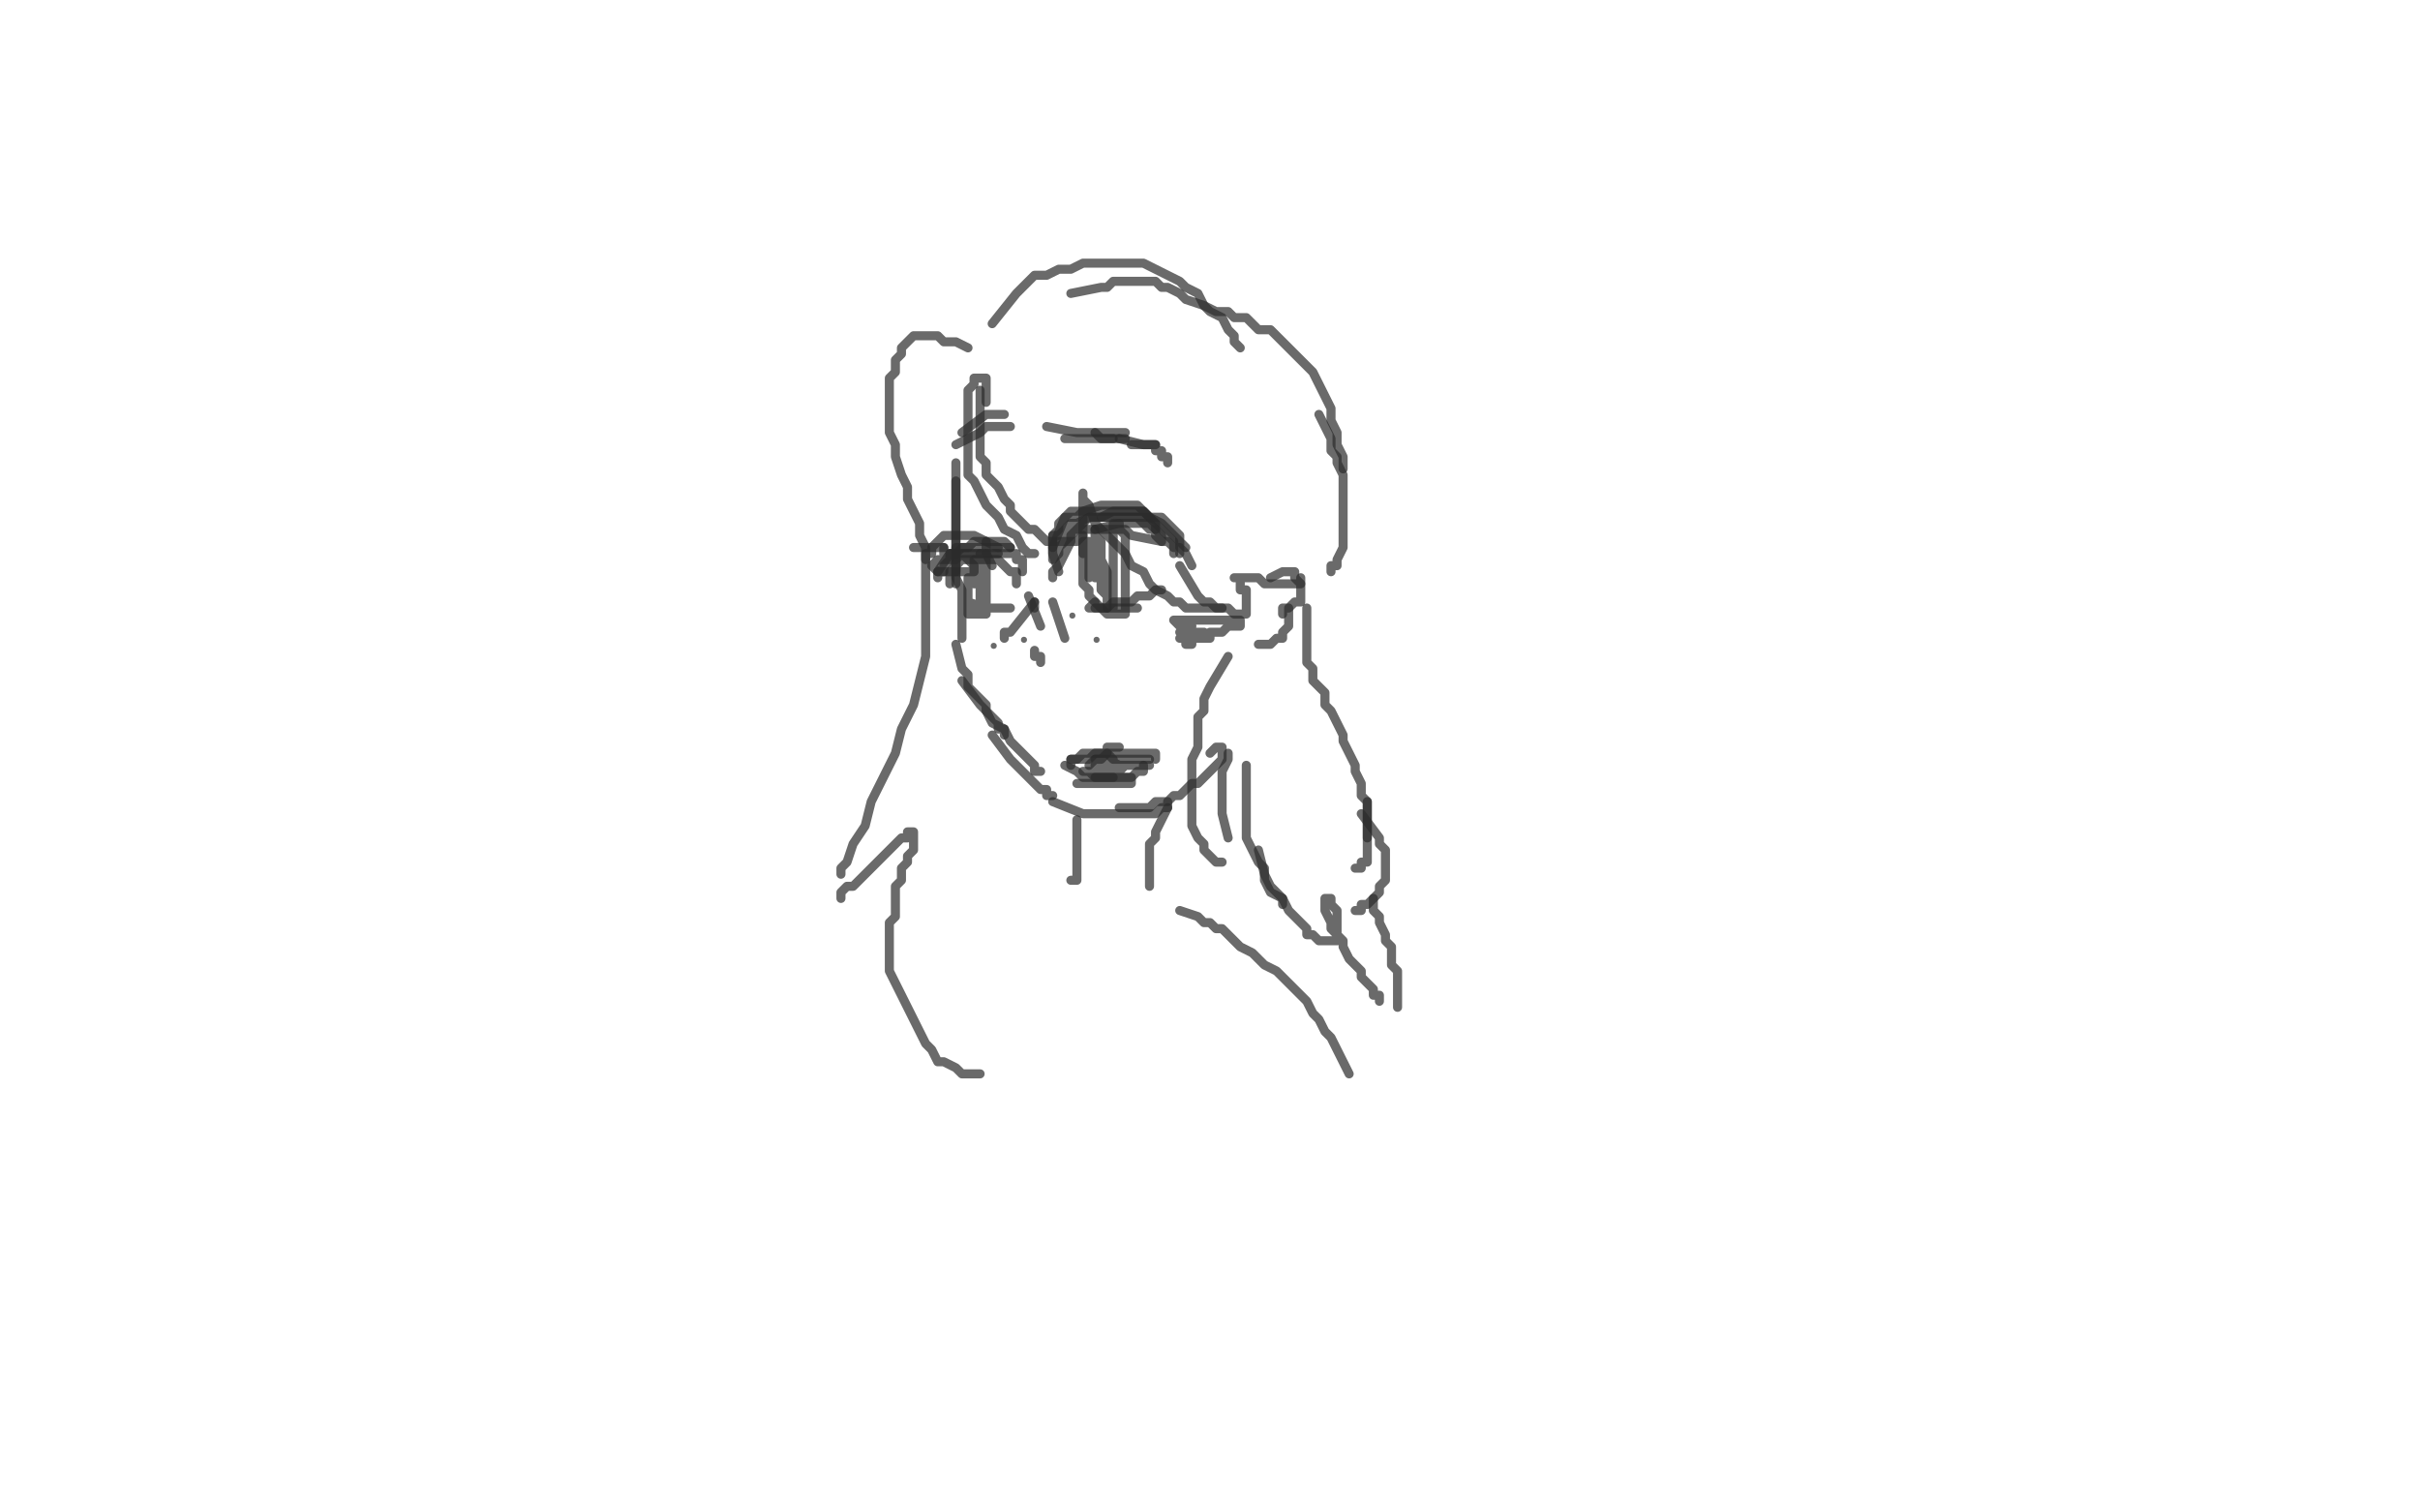 <?xml version="1.0" standalone="no"?>
<!DOCTYPE svg PUBLIC "-//W3C//DTD SVG 1.1//EN"
"http://www.w3.org/Graphics/SVG/1.1/DTD/svg11.dtd">

<svg width="800" height="500" version="1.1" xmlns="http://www.w3.org/2000/svg" xmlns:xlink="http://www.w3.org/1999/xlink" style="stroke-antialiasing: false"><desc>This SVG has been created on https://colorillo.com/</desc><rect x='0' y='0' width='800' height='500' style='fill: rgb(255,255,255); stroke-width:0' /><polyline points="348,191 348,189 348,189 350,187 354,179 354,177 356,175 358,173 360,171 362,171 364,171 368,169 370,169 372,169 376,169 378,169 380,171 384,173 386,175 388,177 390,179 390,181 392,183 394,187" style="fill: none; stroke: #2b2c2b; stroke-width: 3; stroke-linejoin: round; stroke-linecap: round; stroke-antialiasing: false; stroke-antialias: 0; opacity: 0.7"/>
<polyline points="350,189 348,183 348,183 348,181 348,181 348,179 348,179 348,177 348,177 350,175 350,175 350,173 350,173 352,171 352,171 354,171 354,171 356,171 356,171 358,169 364,167 366,167 368,167 370,167 372,167 374,167 376,167 378,169 380,171 382,173 382,175" style="fill: none; stroke: #2b2c2b; stroke-width: 3; stroke-linejoin: round; stroke-linecap: round; stroke-antialiasing: false; stroke-antialias: 0; opacity: 0.7"/>
<polyline points="348,181 352,171 352,171 354,169 354,169 356,169 356,169 360,169 360,169 362,169 362,169 364,169 364,169 368,169 368,169 370,169 370,169 372,169 372,169 374,169 374,169 378,169 378,169 380,171 380,171 382,171 384,171 386,173 388,175 390,177 390,179 392,181" style="fill: none; stroke: #2b2c2b; stroke-width: 3; stroke-linejoin: round; stroke-linecap: round; stroke-antialiasing: false; stroke-antialias: 0; opacity: 0.7"/>
<polyline points="364,171 374,171 374,171 376,171 376,171 380,171 380,171 382,173 382,173 384,175 384,175 386,177 386,177 388,179 388,179 388,181 388,181 390,181 390,181 390,183" style="fill: none; stroke: #2b2c2b; stroke-width: 3; stroke-linejoin: round; stroke-linecap: round; stroke-antialiasing: false; stroke-antialias: 0; opacity: 0.7"/>
<polyline points="384,179 374,177 374,177 372,175 372,175 370,175 370,175 368,175 368,175 364,175 364,175 362,175 362,175 360,175 360,175 358,175 358,175 356,175 356,175 354,175 354,175 354,177 354,177 352,179 352,179 350,181 350,183 348,185 348,179 348,179 348,177 348,177 350,177 350,177 352,175 352,175 354,173 354,173 356,173 356,173 360,171 360,171 362,171 362,171 366,171 366,171 368,171 368,171 370,171 370,171 372,171 372,171 374,171 376,171 378,173 380,173 382,175 384,177 384,179" style="fill: none; stroke: #2b2c2b; stroke-width: 3; stroke-linejoin: round; stroke-linecap: round; stroke-antialiasing: false; stroke-antialias: 0; opacity: 0.7"/>
<polyline points="362,175 370,173 370,173 372,173 372,173 374,173 374,173 378,173 378,173 380,175 380,175 382,175 382,175 382,177 382,177 384,179 384,179 386,179 386,179 388,181 388,181 388,183" style="fill: none; stroke: #2b2c2b; stroke-width: 3; stroke-linejoin: round; stroke-linecap: round; stroke-antialiasing: false; stroke-antialias: 0; opacity: 0.7"/>
<polyline points="358,177 358,187 358,187 358,189 358,189 358,193 358,193 360,195 360,195 360,197 360,197 362,199 362,199 364,201 364,201 366,203 366,203 368,203 368,203 370,203 372,203 372,201 372,199 372,197 372,195 372,191 372,187 372,185 372,183 372,181 372,179 372,177 370,175 370,173 368,173 368,175 368,177 368,179 368,181 368,185 368,187 368,189 368,191 368,193 368,195 368,197 368,199 368,201" style="fill: none; stroke: #2b2c2b; stroke-width: 3; stroke-linejoin: round; stroke-linecap: round; stroke-antialiasing: false; stroke-antialias: 0; opacity: 0.7"/>
<polyline points="364,185 364,187 364,187 364,189 364,189 364,191 364,191 364,193 364,193 364,195 364,195 366,197 366,197 366,199 366,199 366,201 366,199 366,197 366,193 366,191 366,189 364,185 364,183 364,181 364,179 362,177 362,175 362,177 362,181 362,183 362,185 362,187 362,191 364,191 364,193 364,191 364,189 364,187 362,185 362,183 360,181 360,179 358,179 358,181 358,183 358,181 360,181 360,183 360,185 360,187 360,189 360,191" style="fill: none; stroke: #2b2c2b; stroke-width: 3; stroke-linejoin: round; stroke-linecap: round; stroke-antialiasing: false; stroke-antialias: 0; opacity: 0.7"/>
<polyline points="362,201 364,201 364,201 366,201 366,201 368,199 368,199 370,199 370,199 372,199 372,199 374,199 374,199 376,197 376,197 378,197 378,197 380,197 380,197 382,195 382,195 384,195" style="fill: none; stroke: #2b2c2b; stroke-width: 3; stroke-linejoin: round; stroke-linecap: round; stroke-antialiasing: false; stroke-antialias: 0; opacity: 0.7"/>
<polyline points="362,199 360,201 360,201 362,201 362,201 364,201 364,201 366,201 366,201 368,201 368,201 370,201 370,201 372,201 372,201 374,201 374,201 376,201 376,201" style="fill: none; stroke: #2b2c2b; stroke-width: 3; stroke-linejoin: round; stroke-linecap: round; stroke-antialiasing: false; stroke-antialias: 0; opacity: 0.7"/>
<polyline points="362,143 372,143 372,143" style="fill: none; stroke: #2b2c2b; stroke-width: 3; stroke-linejoin: round; stroke-linecap: round; stroke-antialiasing: false; stroke-antialias: 0; opacity: 0.7"/>
<polyline points="346,141 356,143 356,143 358,143 358,143 360,143 360,143 362,143 362,143 364,145 364,145 366,145 366,145 368,145 368,145" style="fill: none; stroke: #2b2c2b; stroke-width: 3; stroke-linejoin: round; stroke-linecap: round; stroke-antialiasing: false; stroke-antialias: 0; opacity: 0.7"/>
<polyline points="352,145 354,145 354,145 356,145 356,145 358,145 358,145 362,145 362,145 364,145 364,145 366,145 366,145 368,145 368,145 370,145 370,145 372,145" style="fill: none; stroke: #2b2c2b; stroke-width: 3; stroke-linejoin: round; stroke-linecap: round; stroke-antialiasing: false; stroke-antialias: 0; opacity: 0.7"/>
<polyline points="370,145 378,147 378,147 380,147 380,147 382,147 382,147" style="fill: none; stroke: #2b2c2b; stroke-width: 3; stroke-linejoin: round; stroke-linecap: round; stroke-antialiasing: false; stroke-antialias: 0; opacity: 0.7"/>
<polyline points="374,147 380,147 380,147 382,147 382,147 382,149 382,149 384,149 384,149 384,151 384,151 386,151 386,151 386,153 386,153" style="fill: none; stroke: #2b2c2b; stroke-width: 3; stroke-linejoin: round; stroke-linecap: round; stroke-antialiasing: false; stroke-antialias: 0; opacity: 0.7"/>
<polyline points="354,251 356,251 356,251 358,251 358,251 360,251 360,251 362,249 362,249 364,249 364,249 366,249 366,249 366,247 366,247 368,247 370,247" style="fill: none; stroke: #2b2c2b; stroke-width: 3; stroke-linejoin: round; stroke-linecap: round; stroke-antialiasing: false; stroke-antialias: 0; opacity: 0.7"/>
<polyline points="360,253 362,251 362,251 364,251 364,251 366,249 366,249 368,249 368,249 370,249 370,249 372,249 372,249 374,249 376,249 378,249 380,249 382,249 382,251" style="fill: none; stroke: #2b2c2b; stroke-width: 3; stroke-linejoin: round; stroke-linecap: round; stroke-antialiasing: false; stroke-antialias: 0; opacity: 0.7"/>
<polyline points="380,251 376,251 376,251 374,251 374,251 372,251 372,251 370,251 370,251 368,251 368,251 366,249 366,249 364,249 364,249 362,249 362,249 360,249 358,249 356,251 354,251 354,253" style="fill: none; stroke: #2b2c2b; stroke-width: 3; stroke-linejoin: round; stroke-linecap: round; stroke-antialiasing: false; stroke-antialias: 0; opacity: 0.7"/>
<polyline points="352,253 356,255 356,255 358,257 358,257 360,257 360,257 362,257 362,257 364,257 364,257 366,257 366,257 368,257" style="fill: none; stroke: #2b2c2b; stroke-width: 3; stroke-linejoin: round; stroke-linecap: round; stroke-antialiasing: false; stroke-antialias: 0; opacity: 0.7"/>
<polyline points="362,257 364,257 364,257 366,257 366,257 368,257 368,257 370,257 370,257 372,257 372,257 374,257 374,257 376,255 376,255 378,255 378,253" style="fill: none; stroke: #2b2c2b; stroke-width: 3; stroke-linejoin: round; stroke-linecap: round; stroke-antialiasing: false; stroke-antialias: 0; opacity: 0.7"/>
<polyline points="380,253 378,253 378,253 376,253 376,253 374,253 374,253 372,253 372,253 370,253 370,253 368,253 368,253 366,253 366,253 364,253 364,253 362,253 364,253 366,253 368,253 370,253 372,253 374,253 372,253 370,253 368,255 366,255 364,255 362,255 360,255 358,255 360,255 362,257 364,257 366,257 368,257 370,259 372,259 374,259 372,259 370,259 368,259 366,259 364,259 362,259 360,259 358,259 356,259 358,259 360,259 362,259 364,259 366,259 368,259 370,259 372,259 374,259 374,257 372,257 370,257 368,257 366,257 364,257 362,255 364,255 366,255 368,255 370,255 372,253 374,253 372,253 370,253 366,251 364,251 362,251 364,251 366,251 368,251" style="fill: none; stroke: #2b2c2b; stroke-width: 3; stroke-linejoin: round; stroke-linecap: round; stroke-antialiasing: false; stroke-antialias: 0; opacity: 0.7"/>
<polyline points="344,219 344,217 344,217 342,217 342,217 342,215 342,215" style="fill: none; stroke: #2b2c2b; stroke-width: 3; stroke-linejoin: round; stroke-linecap: round; stroke-antialiasing: false; stroke-antialias: 0; opacity: 0.7"/>
<polyline points="390,211 392,211 392,211 392,209 392,209 394,209 394,209 394,211 392,211 392,213 394,213 394,211 396,211 398,211 400,211 400,209 402,209 404,209 406,207 408,207 410,207 410,205 408,205 406,205 404,205 402,205 400,205 398,205 396,205 394,205 392,205 390,205 388,205 390,207 392,207 394,207 392,207 390,209 392,209 394,209 396,209 398,209 398,211 396,211 394,211 396,211 398,211" style="fill: none; stroke: #2b2c2b; stroke-width: 3; stroke-linejoin: round; stroke-linecap: round; stroke-antialiasing: false; stroke-antialias: 0; opacity: 0.7"/>
<polyline points="420,191 424,189 424,189 426,189 426,189 428,189 428,189 428,191 428,191 430,193 430,193 430,195 430,195 430,197 430,199 428,199 426,201 424,201 424,203" style="fill: none; stroke: #2b2c2b; stroke-width: 3; stroke-linejoin: round; stroke-linecap: round; stroke-antialiasing: false; stroke-antialias: 0; opacity: 0.7"/>
<polyline points="426,201 426,203 426,203 426,205 426,205 426,207 426,207 424,209 424,209 424,211 424,211 422,211 420,213 418,213 416,213" style="fill: none; stroke: #2b2c2b; stroke-width: 3; stroke-linejoin: round; stroke-linecap: round; stroke-antialiasing: false; stroke-antialias: 0; opacity: 0.7"/>
<polyline points="326,133 326,129 326,129 326,127 326,125 324,125 322,125 322,127 320,129 320,131 320,135 320,137 320,141 320,145 320,149 320,153 320,157 322,159 324,163 326,167 330,171 332,175 336,177 338,181 340,183 342,183" style="fill: none; stroke: #2b2c2b; stroke-width: 3; stroke-linejoin: round; stroke-linecap: round; stroke-antialiasing: false; stroke-antialias: 0; opacity: 0.7"/>
<polyline points="324,129 324,139 324,139 324,141 324,141 324,143 324,143 324,145 324,145 324,149 324,149 324,151 324,151 326,153 326,153 326,157 326,157 328,159 328,159 330,161 330,161 332,165 332,165 334,167 334,167 334,169 334,169 336,171 338,173 340,175 342,175 344,177 346,179 348,179 350,179 352,179 354,179 356,179 358,177 358,175 358,173 358,171 358,169 358,167 358,165 358,163 358,165 360,167 362,173 366,177 368,179 372,183 374,187 378,189 380,193 382,195 386,197 388,199 390,199 392,201 394,201 398,201 400,201 402,201 404,201" style="fill: none; stroke: #2b2c2b; stroke-width: 3; stroke-linejoin: round; stroke-linecap: round; stroke-antialiasing: false; stroke-antialias: 0; opacity: 0.7"/>
<polyline points="390,187 396,197 396,197 398,199 398,199 400,199 400,199 402,201 402,201 404,201 404,201 406,201 406,201 408,203 408,203 410,203 410,203 412,203 412,201 412,199 412,197 412,195 410,195 410,193 410,191 408,191 410,191 412,191 414,191 416,191 418,193 420,193 422,193 424,193 426,193 428,193 430,193 430,191" style="fill: none; stroke: #2b2c2b; stroke-width: 3; stroke-linejoin: round; stroke-linecap: round; stroke-antialiasing: false; stroke-antialias: 0; opacity: 0.7"/>
<polyline points="328,107 336,97 336,97 338,95 338,95 340,93 340,93 342,91 342,91 346,91 346,91 350,89 350,89 354,89 354,89 358,87 358,87 362,87 362,87 366,87 366,87 370,87 370,87 374,87 374,87 378,87 378,87 382,89 386,91 390,93 392,95 396,97 398,101 400,103 404,105 406,109 408,111 408,113 410,115" style="fill: none; stroke: #2b2c2b; stroke-width: 3; stroke-linejoin: round; stroke-linecap: round; stroke-antialiasing: false; stroke-antialias: 0; opacity: 0.7"/>
<polyline points="354,97 364,95 364,95 366,95 366,95 368,93 368,93 370,93 370,93 372,93 372,93 374,93 374,93 376,93 376,93 378,93 378,93 380,93 380,93 382,93 382,93 384,95 384,95 386,95 386,95 390,97 390,97 392,99 398,101 402,103 406,103 408,105 412,105 414,107 416,109 420,109 422,111 424,113 426,115 428,117 430,119 432,121 434,123 436,127 438,131 440,135 440,139 442,143 442,147 444,151 444,153 444,155" style="fill: none; stroke: #2b2c2b; stroke-width: 3; stroke-linejoin: round; stroke-linecap: round; stroke-antialiasing: false; stroke-antialias: 0; opacity: 0.7"/>
<polyline points="436,137 440,145 440,145 440,149 440,149 442,151 442,151 442,153 442,153 444,157 444,157 444,159 444,159 444,161 444,161 444,163 444,163 444,167 444,167 444,169 444,169 444,173 444,173 444,175 444,175 444,179 444,179 444,181 442,185 442,187 440,187 440,189" style="fill: none; stroke: #2b2c2b; stroke-width: 3; stroke-linejoin: round; stroke-linecap: round; stroke-antialiasing: false; stroke-antialias: 0; opacity: 0.7"/>
<polyline points="432,201 432,211 432,211 432,213 432,213 432,215 432,215 432,217 432,217 432,219 432,219 434,221 434,221 434,225 434,225 436,227 436,227 438,229 438,229 438,233 438,233 440,235 440,235 442,239 442,239 444,243 444,243 444,245 446,249 448,253 448,255 450,259 450,263 452,265 452,267 452,271 452,273 452,275 452,277" style="fill: none; stroke: #2b2c2b; stroke-width: 3; stroke-linejoin: round; stroke-linecap: round; stroke-antialiasing: false; stroke-antialias: 0; opacity: 0.7"/>
<polyline points="450,269 456,277 456,277 456,279 456,279 458,281 458,281 458,283 458,283 458,285 458,285 458,287 458,287 458,289 458,289 458,291 458,291 456,293 456,293 456,295 456,295 454,297 454,297 452,299 452,299 450,299 450,301 448,301" style="fill: none; stroke: #2b2c2b; stroke-width: 3; stroke-linejoin: round; stroke-linecap: round; stroke-antialiasing: false; stroke-antialias: 0; opacity: 0.7"/>
<polyline points="406,217 400,227 400,227 398,231 398,231 398,235 398,235 396,237 396,237 396,241 396,241 396,245 396,245 396,247 396,247 394,251 394,251 394,255 394,255 394,259 394,259 394,263 394,263 394,267 394,267 394,269 394,269 394,273 396,277 398,279 398,281 400,283 402,285 404,285" style="fill: none; stroke: #2b2c2b; stroke-width: 3; stroke-linejoin: round; stroke-linecap: round; stroke-antialiasing: false; stroke-antialias: 0; opacity: 0.7"/>
<polyline points="406,277 404,269 404,269 404,267 404,267 404,263 404,263 404,261 404,261 404,257 404,257 404,255 404,255 406,251 406,251 406,249 406,249" style="fill: none; stroke: #2b2c2b; stroke-width: 3; stroke-linejoin: round; stroke-linecap: round; stroke-antialiasing: false; stroke-antialias: 0; opacity: 0.7"/>
<polyline points="412,253 412,263 412,263 412,267 412,267 412,269 412,269 412,273 412,273 412,277 412,277 414,281 414,281 416,285 416,285 418,287 418,287 418,291 418,291 420,295 420,295 424,297 424,297 424,299 424,299" style="fill: none; stroke: #2b2c2b; stroke-width: 3; stroke-linejoin: round; stroke-linecap: round; stroke-antialiasing: false; stroke-antialias: 0; opacity: 0.7"/>
<polyline points="416,281 418,289 418,289 420,293 420,293 422,295 422,295 424,297 424,297 426,301 426,301 428,303 428,303 430,305 430,305 432,307 432,307 432,309 432,309 434,309 434,309 436,311 436,311 438,311 440,311 442,311 442,309 442,307 442,305 442,303 442,301 440,299 440,297 438,297 438,299 438,301 440,305 440,307 442,309 444,311 444,313 446,317 448,319 450,321 450,323 452,325 454,327 454,329 456,329 456,331" style="fill: none; stroke: #2b2c2b; stroke-width: 3; stroke-linejoin: round; stroke-linecap: round; stroke-antialiasing: false; stroke-antialias: 0; opacity: 0.7"/>
<polyline points="462,333 462,323 462,323 462,321 462,321 460,319 460,319 460,315 460,315 460,313 460,313 458,311 458,311 458,309 458,309 456,305 456,305 456,303 456,303 454,301 454,301 454,299 454,299 454,297" style="fill: none; stroke: #2b2c2b; stroke-width: 3; stroke-linejoin: round; stroke-linecap: round; stroke-antialiasing: false; stroke-antialias: 0; opacity: 0.7"/>
<polyline points="452,265 452,275 452,275 452,277 452,277 452,279 452,279 452,281 452,281 452,283 452,283 452,285 452,285 450,285 450,285 450,287 450,287 448,287 448,287" style="fill: none; stroke: #2b2c2b; stroke-width: 3; stroke-linejoin: round; stroke-linecap: round; stroke-antialiasing: false; stroke-antialias: 0; opacity: 0.7"/>
<polyline points="316,153 316,155 316,155 316,157 316,157 316,159 316,159 316,161 316,161 316,167 316,167 316,171 316,171 316,175 316,175 316,179 316,179 316,181 316,181 316,185 316,185 316,189 316,189 316,191 316,193" style="fill: none; stroke: #2b2c2b; stroke-width: 3; stroke-linejoin: round; stroke-linecap: round; stroke-antialiasing: false; stroke-antialias: 0; opacity: 0.7"/>
<polyline points="316,159 316,171 316,171 316,175 316,175 316,179 316,179 316,183 316,183 316,187 316,187 316,191 316,191 318,195 318,195 318,197 318,197 318,201 318,201 318,203 318,203 318,207 318,207 318,209 318,209 318,211" style="fill: none; stroke: #2b2c2b; stroke-width: 3; stroke-linejoin: round; stroke-linecap: round; stroke-antialiasing: false; stroke-antialias: 0; opacity: 0.7"/>
<polyline points="316,213 318,221 318,221 320,223 320,223 320,227 320,227 322,229 322,229 324,231 324,231 326,233 326,233 326,235 326,235 328,237 328,237 330,239 330,239 330,241 330,241 332,241 332,241 332,243" style="fill: none; stroke: #2b2c2b; stroke-width: 3; stroke-linejoin: round; stroke-linecap: round; stroke-antialiasing: false; stroke-antialias: 0; opacity: 0.7"/>
<polyline points="318,225 324,233 324,233 326,235 326,235 328,239 328,239 332,241 332,241 334,245 334,245 336,247 336,247 338,249 338,249 340,251 340,251 342,253 342,253 342,255 342,255 344,255" style="fill: none; stroke: #2b2c2b; stroke-width: 3; stroke-linejoin: round; stroke-linecap: round; stroke-antialiasing: false; stroke-antialias: 0; opacity: 0.7"/>
<polyline points="328,243 334,251 334,251 336,253 336,253 338,255 338,255 340,257 340,257 342,259 342,259 344,261 344,261 346,261 346,261 346,263 346,263 348,263 348,263" style="fill: none; stroke: #2b2c2b; stroke-width: 3; stroke-linejoin: round; stroke-linecap: round; stroke-antialiasing: false; stroke-antialias: 0; opacity: 0.7"/>
<polyline points="348,265 358,269 358,269 362,269 362,269 364,269 364,269 368,269 368,269 370,269 370,269 374,269 374,269 376,269 376,269 378,269 378,269 380,269 380,269 382,269 382,269 384,267 384,267 386,267 386,265" style="fill: none; stroke: #2b2c2b; stroke-width: 3; stroke-linejoin: round; stroke-linecap: round; stroke-antialiasing: false; stroke-antialias: 0; opacity: 0.7"/>
<polyline points="370,267 376,267 376,267 378,267 378,267 380,267 380,267 382,265 382,265 384,265 384,265 386,265 386,265 388,263 388,263 390,263 390,263 392,261 392,261 394,259 394,259 396,259 396,259 398,257 398,257 400,255 402,253 404,251 404,249 404,247 402,247 400,249" style="fill: none; stroke: #2b2c2b; stroke-width: 3; stroke-linejoin: round; stroke-linecap: round; stroke-antialiasing: false; stroke-antialias: 0; opacity: 0.7"/>
<polyline points="334,181 332,181 332,181 330,181 330,181 328,181 328,181 326,181 326,181 324,181 324,181 322,181 320,181 318,181 316,181 316,183 316,185 316,187 314,189 314,191 314,193 314,189 314,189 316,189 316,189 316,187 316,187 318,185 318,185 320,185 320,185 322,185 322,185 324,185 324,185 328,185 328,185 330,185 330,185 332,187 332,187 334,189 334,189 336,189 336,191 336,193" style="fill: none; stroke: #2b2c2b; stroke-width: 3; stroke-linejoin: round; stroke-linecap: round; stroke-antialiasing: false; stroke-antialias: 0; opacity: 0.7"/>
<polyline points="328,187 326,183 326,183 324,183 324,183 322,183 322,183 320,183 320,183 318,183 318,183 316,183 316,183 314,183 314,183 314,185 312,187 312,189 310,189 310,191" style="fill: none; stroke: #2b2c2b; stroke-width: 3; stroke-linejoin: round; stroke-linecap: round; stroke-antialiasing: false; stroke-antialias: 0; opacity: 0.7"/>
<polyline points="310,189 314,183 314,183 316,183 316,183 318,181 318,181 320,181 320,181 322,179 322,179 324,179 324,179 326,179 326,179 328,179 328,179 330,179 332,179 334,181" style="fill: none; stroke: #2b2c2b; stroke-width: 3; stroke-linejoin: round; stroke-linecap: round; stroke-antialiasing: false; stroke-antialias: 0; opacity: 0.7"/>
<polyline points="330,181 322,177 322,177 320,177 320,177 318,177 318,177 316,177 316,177 314,177 314,177 312,177 312,177 310,179 310,179 308,181 308,183 306,183 306,185" style="fill: none; stroke: #2b2c2b; stroke-width: 3; stroke-linejoin: round; stroke-linecap: round; stroke-antialiasing: false; stroke-antialias: 0; opacity: 0.7"/>
<polyline points="312,181 304,181 304,181 302,181 302,181" style="fill: none; stroke: #2b2c2b; stroke-width: 3; stroke-linejoin: round; stroke-linecap: round; stroke-antialiasing: false; stroke-antialias: 0; opacity: 0.7"/>
<polyline points="312,181 312,183 312,183 318,183 318,183 320,185 320,185 322,187 322,189 320,189 318,189 316,189 314,189 312,189 310,189 308,187 310,185 312,185 314,185 316,185 318,183 320,183 322,183 324,183 326,183 328,183 330,183" style="fill: none; stroke: #2b2c2b; stroke-width: 3; stroke-linejoin: round; stroke-linecap: round; stroke-antialiasing: false; stroke-antialias: 0; opacity: 0.7"/>
<polyline points="326,183 328,183 328,183 330,183 330,183 332,183 332,183 334,183 334,183 336,183 336,183 336,185 336,185 338,185 338,185 338,187 338,187 338,189" style="fill: none; stroke: #2b2c2b; stroke-width: 3; stroke-linejoin: round; stroke-linecap: round; stroke-antialiasing: false; stroke-antialias: 0; opacity: 0.7"/>
<polyline points="316,147 324,143 324,143 326,141 326,141 328,141 328,141 330,141 330,141 332,141 332,141 334,141" style="fill: none; stroke: #2b2c2b; stroke-width: 3; stroke-linejoin: round; stroke-linecap: round; stroke-antialiasing: false; stroke-antialias: 0; opacity: 0.7"/>
<polyline points="318,143 326,137 326,137 328,137 328,137 330,137 330,137 332,137 332,137" style="fill: none; stroke: #2b2c2b; stroke-width: 3; stroke-linejoin: round; stroke-linecap: round; stroke-antialiasing: false; stroke-antialias: 0; opacity: 0.7"/>
<polyline points="320,191 320,197 320,197 320,199 320,199 320,201 320,201 320,203 320,203 322,203 322,203 324,203 324,203 326,203 326,201 326,199 326,197 326,195 326,193 326,191 326,189 326,187 326,185 326,183 326,181 326,179 326,181 326,183 326,185 326,189 326,191 326,193 326,195 326,197 326,199 326,201 326,203 324,203 324,201 324,199 324,197 324,195 324,193 324,191 324,189 324,187 324,185 324,183 324,185 324,187 324,189 324,191 324,193 324,195 324,193 322,193 322,191 322,189 322,187 322,185 322,187 322,189 322,191 320,191 320,193 320,195 320,197 320,199 326,201 326,201 328,201 328,201 330,201 330,201 332,201 332,201 334,201 332,201 330,201 328,201 326,201 324,201 322,201 324,201 326,201 328,201 326,201 328,201 330,201 332,201" style="fill: none; stroke: #2b2c2b; stroke-width: 3; stroke-linejoin: round; stroke-linecap: round; stroke-antialiasing: false; stroke-antialias: 0; opacity: 0.7"/>
<polyline points="342,199 342,201 342,201" style="fill: none; stroke: #2b2c2b; stroke-width: 3; stroke-linejoin: round; stroke-linecap: round; stroke-antialiasing: false; stroke-antialias: 0; opacity: 0.7"/>
<polyline points="342,199 334,209 334,209 332,209 332,209 332,211 332,211" style="fill: none; stroke: #2b2c2b; stroke-width: 3; stroke-linejoin: round; stroke-linecap: round; stroke-antialiasing: false; stroke-antialias: 0; opacity: 0.7"/>
<circle cx="328.5" cy="213.5" r="1" style="fill: #2b2c2b; stroke-antialiasing: false; stroke-antialias: 0; opacity: 0.7"/>
<polyline points="340,197 344,207" style="fill: none; stroke: #2b2c2b; stroke-width: 3; stroke-linejoin: round; stroke-linecap: round; stroke-antialiasing: false; stroke-antialias: 0; opacity: 0.7"/>
<polyline points="348,199 352,211 352,211" style="fill: none; stroke: #2b2c2b; stroke-width: 3; stroke-linejoin: round; stroke-linecap: round; stroke-antialiasing: false; stroke-antialias: 0; opacity: 0.7"/>
<circle cx="362.5" cy="211.5" r="1" style="fill: #2b2c2b; stroke-antialiasing: false; stroke-antialias: 0; opacity: 0.7"/>
<circle cx="354.5" cy="203.5" r="1" style="fill: #2b2c2b; stroke-antialiasing: false; stroke-antialias: 0; opacity: 0.7"/>
<circle cx="338.5" cy="211.5" r="1" style="fill: #2b2c2b; stroke-antialiasing: false; stroke-antialias: 0; opacity: 0.7"/>
<polyline points="320,115 316,113 316,113 314,113 314,113 312,113 312,113 310,111 310,111 308,111 308,111 306,111 306,111 304,111 304,111 302,111 302,111 300,113 300,113 298,115 298,115 298,117 296,119 296,121 296,123 294,125 294,127 294,131 294,135 294,139 294,143 296,147 296,151 298,157 300,161 300,165 302,169 304,173 304,177 306,181 306,185 306,189 306,193 306,199 306,203 306,209 306,217 304,225 302,233 298,241 296,249 292,257 288,265 286,273 282,279 280,285 278,287 278,289 278,287" style="fill: none; stroke: #2b2c2b; stroke-width: 3; stroke-linejoin: round; stroke-linecap: round; stroke-antialiasing: false; stroke-antialias: 0; opacity: 0.7"/>
<polyline points="278,295 278,297 278,297 278,295 278,295 280,293 280,293 282,293 282,293 284,291 284,291 286,289 286,289 288,287 288,287 290,285 292,283 294,281 296,279 298,277 300,277 300,275 302,275 302,277 302,279 302,281 300,283 300,285 298,287 298,291 296,293 296,295 296,299 296,303 294,305 294,309 294,313 294,317 294,321 296,325 298,329 300,333 302,337 304,341 306,345 308,347 310,351 312,351 316,353 318,355 320,355 322,355 324,355" style="fill: none; stroke: #2b2c2b; stroke-width: 3; stroke-linejoin: round; stroke-linecap: round; stroke-antialiasing: false; stroke-antialias: 0; opacity: 0.7"/>
<polyline points="356,271 356,281 356,281 356,283 356,283 356,285 356,285 356,287 356,287 356,289 356,289 356,291 356,291 354,291 354,291" style="fill: none; stroke: #2b2c2b; stroke-width: 3; stroke-linejoin: round; stroke-linecap: round; stroke-antialiasing: false; stroke-antialias: 0; opacity: 0.7"/>
<polyline points="386,267 382,275 382,275 382,277 382,277 380,279 380,279 380,281 380,281 380,283 380,283 380,285 380,285 380,287 380,287 380,289 380,289 380,291 380,291 380,293 380,293" style="fill: none; stroke: #2b2c2b; stroke-width: 3; stroke-linejoin: round; stroke-linecap: round; stroke-antialiasing: false; stroke-antialias: 0; opacity: 0.7"/>
<polyline points="390,301 396,303 396,303 398,305 398,305 400,305 400,305 402,307 402,307 404,307 404,307 406,309 406,309 408,311 408,311 410,313 410,313 414,315 414,315 416,317 416,317 418,319 418,319 422,321 422,321 424,323 424,323 426,325 430,329 432,331 434,335 436,337 438,341 440,343 442,347 444,351 446,355" style="fill: none; stroke: #2b2c2b; stroke-width: 3; stroke-linejoin: round; stroke-linecap: round; stroke-antialiasing: false; stroke-antialias: 0; opacity: 0.7"/>
</svg>
